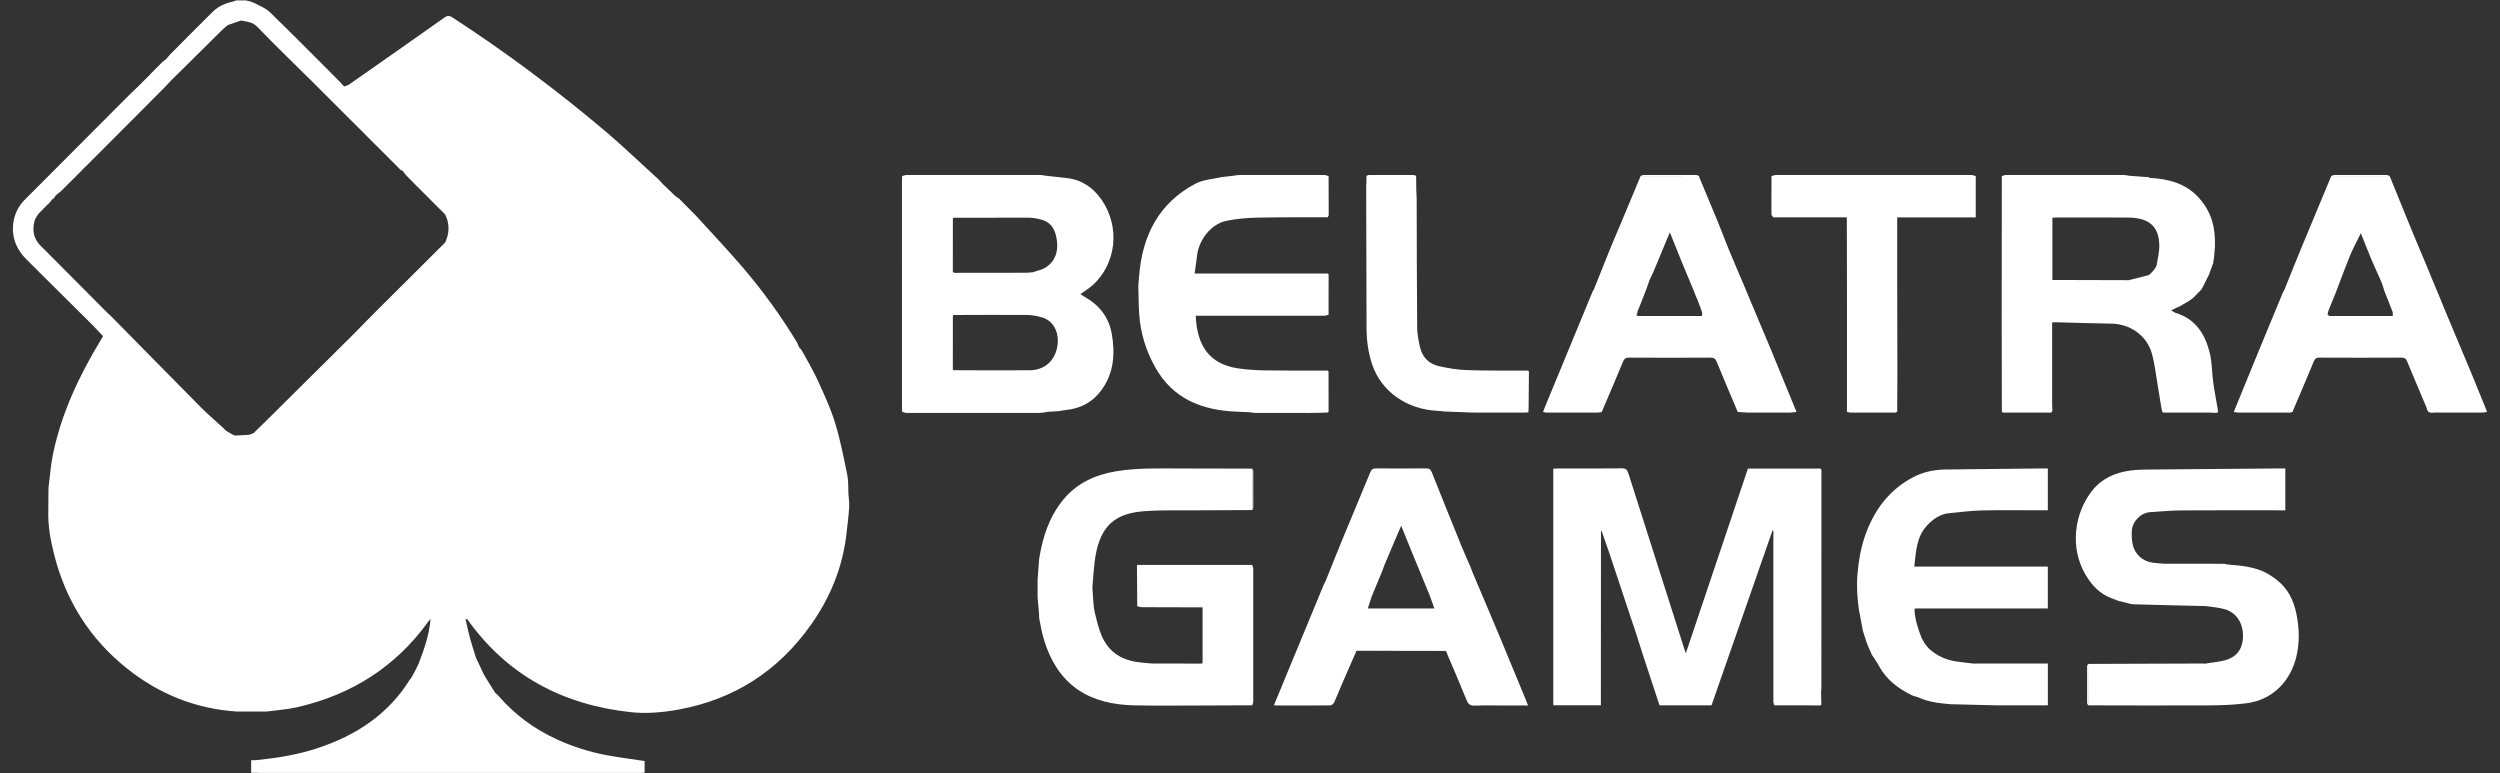 <svg width="139" height="43" viewBox="0 0 139 43" fill="none" xmlns="http://www.w3.org/2000/svg">
<rect x="0" y="0" width="139" height="43" fill="#333333" stroke="none"/>
<g clip-path="url(#clip0_1_97)">
<path d="M47.171 27.425C47.154 27.09 47.178 26.746 47.111 26.421C46.911 25.452 46.726 24.474 46.437 23.53C46.191 22.724 45.831 21.949 45.481 21.179C45.22 20.605 44.893 20.06 44.591 19.506C44.55 19.429 44.48 19.369 44.424 19.301C44.386 19.21 44.358 19.114 44.308 19.03C43.412 17.55 42.397 16.153 41.273 14.84C40.437 13.865 39.55 12.933 38.686 11.982C38.375 11.668 38.065 11.355 37.753 11.041C37.696 11.005 37.64 10.967 37.583 10.931L36.843 10.223C36.793 10.166 36.742 10.111 36.69 10.054C36.654 10.018 36.618 9.982 36.581 9.945C36.202 9.595 35.825 9.242 35.443 8.896C34.866 8.373 34.299 7.838 33.705 7.336C30.987 5.038 28.142 2.91 25.156 0.97C24.998 0.867 24.884 0.855 24.721 0.969C22.959 2.214 21.192 3.452 19.423 4.689C19.341 4.746 19.235 4.771 19.141 4.81C19.104 4.773 19.067 4.736 19.03 4.699C19.013 4.683 18.997 4.666 18.98 4.65C18.971 4.635 18.965 4.617 18.952 4.604C17.642 3.294 16.341 1.976 15.013 0.684C14.773 0.451 14.43 0.318 14.123 0.159C13.987 0.088 13.824 0.067 13.673 0.022H13.121C13.074 0.042 13.028 0.071 12.979 0.081C12.548 0.17 12.149 0.339 11.835 0.647C11.024 1.444 10.228 2.256 9.425 3.062C9.368 3.132 9.31 3.201 9.253 3.27C9.182 3.327 9.109 3.383 9.037 3.44C8.872 3.605 8.706 3.771 8.541 3.937C8.499 3.981 8.456 4.025 8.414 4.069C8.385 4.099 8.356 4.13 8.327 4.16C8.272 4.215 8.218 4.27 8.163 4.325C8.143 4.345 8.122 4.365 8.101 4.386C7.974 4.513 7.848 4.639 7.721 4.766L7.716 4.772C7.537 4.942 7.356 5.11 7.182 5.284C5.558 6.912 3.935 8.541 2.312 10.169C2.202 10.279 2.092 10.389 1.982 10.499C1.962 10.52 1.942 10.54 1.921 10.56C1.84 10.641 1.759 10.722 1.677 10.803L1.674 10.806C1.63 10.851 1.585 10.896 1.541 10.941C1.521 10.961 1.5 10.981 1.48 11.001C0.954 11.478 0.706 12.093 0.718 12.775C0.73 13.389 0.994 13.938 1.434 14.385C1.691 14.646 1.952 14.905 2.212 15.163C3.181 16.125 4.151 17.087 5.121 18.048C5.322 18.26 5.523 18.472 5.73 18.69C5.692 18.755 5.656 18.818 5.619 18.88C4.406 20.875 3.416 22.966 2.942 25.268C2.819 25.868 2.778 26.486 2.699 27.095C2.698 27.151 2.696 27.206 2.694 27.261C2.692 27.647 2.689 28.033 2.686 28.419C2.661 29.246 2.812 30.048 3.014 30.845C3.665 33.415 5.012 35.543 7.09 37.191C8.869 38.602 10.895 39.413 13.173 39.562C13.726 39.562 14.279 39.562 14.832 39.561C15.399 39.483 15.976 39.447 16.532 39.319C19.538 38.627 21.997 37.084 23.81 34.563C23.84 34.523 23.875 34.486 23.94 34.408C23.864 35.32 23.574 36.116 23.272 36.909C23.218 37.019 23.164 37.13 23.11 37.24C23.091 37.277 23.072 37.314 23.053 37.351C23.014 37.423 22.976 37.496 22.937 37.568C22.902 37.626 22.868 37.683 22.833 37.74C22.82 37.752 22.802 37.761 22.793 37.776C21.585 39.728 19.789 40.891 17.654 41.598C16.539 41.968 15.387 42.149 14.223 42.267H13.964V42.966H14.223C14.305 42.97 14.388 42.976 14.47 42.976C21.513 42.976 28.556 42.976 35.599 42.976C35.678 42.976 35.759 42.967 35.841 42.962V42.314C35.106 42.202 34.388 42.113 33.678 41.978C32.747 41.801 31.848 41.512 30.983 41.119C29.71 40.541 28.611 39.731 27.699 38.67C27.64 38.616 27.581 38.562 27.524 38.508C27.36 38.246 27.196 37.983 27.032 37.721C27.029 37.781 27.029 37.835 27.031 37.884C27.029 37.835 27.03 37.781 27.032 37.721C26.992 37.653 26.954 37.585 26.915 37.516C26.9 37.494 26.886 37.471 26.872 37.448C26.873 37.448 26.875 37.448 26.877 37.448C26.741 37.158 26.604 36.869 26.468 36.579C26.357 36.221 26.236 35.865 26.137 35.504C26.04 35.149 25.967 34.789 25.884 34.43C25.967 34.426 25.983 34.434 25.993 34.447C28.223 37.573 31.316 39.195 35.082 39.597C35.96 39.691 36.852 39.611 37.731 39.451C40.824 38.887 43.267 37.304 45.078 34.755C46.15 33.245 46.842 31.571 47.058 29.72C47.117 29.216 47.181 28.712 47.214 28.207C47.231 27.949 47.186 27.686 47.169 27.426L47.171 27.425ZM27.11 38.22C27.092 38.192 27.079 38.161 27.067 38.127C27.078 38.161 27.092 38.192 27.11 38.22ZM13.411 24.3C13.428 24.302 13.444 24.302 13.46 24.303C13.444 24.303 13.428 24.302 13.411 24.3ZM24.083 11.155C24.083 11.17 24.08 11.188 24.075 11.208C24.08 11.188 24.083 11.171 24.083 11.155ZM24.744 11.793C24.732 11.768 24.714 11.75 24.69 11.737C24.714 11.75 24.732 11.769 24.744 11.793ZM25.087 13.494C25.07 13.479 25.054 13.465 25.037 13.452C25.054 13.465 25.07 13.479 25.087 13.494ZM24.986 13.422C24.994 13.426 25.003 13.43 25.011 13.435C25.003 13.43 24.994 13.425 24.986 13.422ZM21.425 18.056C21.437 18.039 21.449 18.023 21.458 18.006C21.449 18.022 21.437 18.039 21.425 18.056ZM23.433 10.506C23.426 10.477 23.413 10.454 23.395 10.435C23.413 10.454 23.426 10.477 23.433 10.506ZM22.999 10.113C22.996 10.049 22.972 10.004 22.93 9.977C22.972 10.004 22.995 10.048 22.999 10.113ZM21.837 8.866C21.834 8.864 21.831 8.861 21.827 8.859C21.831 8.861 21.834 8.864 21.837 8.866ZM21.674 8.789C21.673 8.771 21.671 8.756 21.668 8.742C21.672 8.756 21.674 8.771 21.674 8.789ZM1.941 11.435C2.136 11.439 2.33 11.434 2.524 11.433C2.547 11.42 2.569 11.406 2.592 11.392C2.569 11.405 2.547 11.419 2.524 11.433C2.33 11.434 2.136 11.439 1.941 11.435ZM2.881 14.289C2.681 14.088 2.485 13.883 2.28 13.687C1.861 13.286 1.78 12.804 1.925 12.265L1.972 12.154L1.973 12.151C2.008 12.094 2.043 12.037 2.077 11.98L2.146 11.881C2.2 11.826 2.253 11.771 2.307 11.717C2.326 11.698 2.345 11.679 2.364 11.66C2.387 11.633 2.412 11.607 2.435 11.58L2.453 11.565C2.465 11.554 2.476 11.542 2.488 11.531L2.503 11.513C2.53 11.489 2.557 11.466 2.584 11.442C2.591 11.427 2.593 11.411 2.593 11.394C2.61 11.394 2.626 11.392 2.642 11.385C2.678 11.348 2.713 11.312 2.749 11.276L2.921 11.062C2.938 11.062 2.954 11.059 2.97 11.052C3.014 10.99 3.059 10.927 3.103 10.864L3.113 10.855C3.212 10.774 3.311 10.693 3.41 10.611C3.447 10.574 3.484 10.537 3.521 10.501C3.558 10.465 3.595 10.429 3.631 10.392L3.688 10.335L3.763 10.257L3.775 10.245C3.819 10.202 3.863 10.159 3.907 10.116C3.926 10.097 3.945 10.079 3.963 10.06C4 10.024 4.036 9.987 4.072 9.951C4.109 9.913 4.147 9.876 4.184 9.839C4.238 9.784 4.294 9.729 4.348 9.675C4.404 9.619 4.46 9.564 4.516 9.508C4.54 9.482 4.564 9.455 4.588 9.428L4.604 9.414C4.608 9.395 4.62 9.383 4.64 9.379C4.643 9.368 4.649 9.362 4.66 9.359C4.663 9.34 4.675 9.328 4.694 9.325L4.709 9.306C4.736 9.282 4.762 9.258 4.789 9.234C4.826 9.197 4.863 9.159 4.899 9.122C4.936 9.086 4.973 9.05 5.01 9.014C5.029 8.996 5.047 8.976 5.066 8.957C5.09 8.931 5.114 8.904 5.138 8.878L5.15 8.866C5.177 8.842 5.204 8.818 5.23 8.794L5.232 8.792C5.267 8.755 5.304 8.719 5.34 8.682C6.596 7.423 7.853 6.164 9.109 4.904C9.237 4.775 9.359 4.639 9.484 4.506C9.504 4.485 9.524 4.463 9.545 4.441L9.54 4.446L9.601 4.386L9.602 4.389C9.607 4.328 9.613 4.267 9.618 4.203C9.613 4.267 9.608 4.328 9.602 4.389C10.521 3.478 11.439 2.568 12.359 1.659C12.456 1.564 12.566 1.481 12.669 1.392L13.401 1.141C13.728 1.206 14.042 1.217 14.319 1.505C15.35 2.577 16.423 3.608 17.481 4.654C17.5 4.674 17.52 4.694 17.539 4.714C17.573 4.749 17.608 4.783 17.642 4.818C17.662 4.837 17.682 4.857 17.702 4.876C17.774 4.95 17.847 5.023 17.919 5.096L17.922 5.099C18.51 5.685 19.098 6.272 19.686 6.859L19.69 6.862C19.836 7.007 19.982 7.153 20.128 7.298L20.132 7.302C20.204 7.375 20.276 7.447 20.349 7.519C20.367 7.54 20.386 7.56 20.405 7.58C20.422 7.597 20.439 7.613 20.457 7.629L20.463 7.636C20.48 7.653 20.496 7.67 20.512 7.687C20.532 7.706 20.552 7.725 20.573 7.744C20.645 7.816 20.717 7.889 20.789 7.962L20.793 7.965C20.939 8.111 21.085 8.256 21.231 8.402L21.235 8.406C21.307 8.478 21.38 8.55 21.453 8.622L21.456 8.626C21.528 8.698 21.6 8.771 21.672 8.843L21.676 8.847C21.748 8.919 21.821 8.991 21.894 9.062L21.898 9.067C21.914 9.084 21.93 9.1 21.946 9.117L21.953 9.124C21.988 9.158 22.022 9.193 22.056 9.227L22.063 9.234C22.08 9.251 22.096 9.268 22.113 9.284L22.17 9.343C22.206 9.379 22.242 9.415 22.279 9.45L22.281 9.453C22.317 9.468 22.353 9.484 22.389 9.498C22.447 9.574 22.505 9.65 22.563 9.726C22.621 9.723 22.668 9.731 22.702 9.751C22.725 9.764 22.743 9.782 22.755 9.806C22.742 9.783 22.724 9.764 22.702 9.751C22.668 9.731 22.621 9.723 22.563 9.726C22.634 9.799 22.705 9.872 22.776 9.945L22.779 9.947C22.852 10.02 22.924 10.094 22.996 10.166L22.998 10.169C23.051 10.224 23.104 10.28 23.157 10.336C23.177 10.317 23.198 10.297 23.218 10.277C23.231 10.277 23.244 10.276 23.257 10.276C23.245 10.276 23.231 10.277 23.218 10.277C23.198 10.297 23.177 10.317 23.157 10.336C23.178 10.354 23.198 10.371 23.219 10.388C23.291 10.461 23.364 10.534 23.437 10.607L23.439 10.61C23.5 10.672 23.561 10.735 23.622 10.797L23.637 10.811C23.718 10.89 23.798 10.969 23.879 11.047L23.882 11.05C23.942 11.113 24.002 11.176 24.063 11.239L24.078 11.252C24.232 11.405 24.386 11.557 24.54 11.71L24.544 11.713C24.615 11.787 24.686 11.862 24.757 11.937C25.001 12.448 24.995 12.958 24.756 13.469C24.757 13.469 24.758 13.469 24.759 13.468C24.741 13.489 24.722 13.509 24.705 13.529C23.497 14.731 22.287 15.933 21.081 17.137C20.575 17.641 20.077 18.153 19.575 18.662C19.595 18.722 19.614 18.782 19.634 18.843C19.614 18.782 19.594 18.722 19.575 18.662C18.704 19.526 17.833 20.39 16.961 21.254C16.458 21.753 15.955 22.251 15.452 22.75C15.012 23.186 14.575 23.626 14.128 24.054C14.058 24.121 13.94 24.136 13.844 24.176C13.814 24.199 13.785 24.218 13.755 24.234C13.785 24.218 13.815 24.199 13.844 24.176C13.585 24.19 13.325 24.203 13.065 24.217C13.028 24.203 12.991 24.189 12.953 24.175C12.826 24.1 12.699 24.025 12.571 23.951L12.569 23.95C12.495 23.877 12.42 23.805 12.346 23.733C11.953 23.372 11.545 23.026 11.17 22.647C9.488 20.951 7.817 19.247 6.141 17.546C6.103 17.508 6.059 17.475 6.018 17.44C4.972 16.389 3.926 15.338 2.88 14.287L2.881 14.289ZM2.893 26.67C2.886 26.655 2.884 26.63 2.873 26.626C2.884 26.631 2.886 26.655 2.893 26.67Z" fill="white"/>
<path d="M83.421 35.486C83.059 34.617 82.689 33.751 82.323 32.883C82.174 32.534 82.026 32.184 81.877 31.835L81.775 31.558C81.61 31.178 81.438 30.8 81.281 30.416C80.718 29.03 80.158 27.644 79.606 26.254C79.54 26.09 79.455 26.04 79.281 26.042C78.362 26.05 77.442 26.051 76.523 26.042C76.34 26.039 76.255 26.092 76.183 26.267C75.726 27.391 75.249 28.506 74.787 29.628C74.417 30.525 74.058 31.426 73.695 32.326C73.665 32.382 73.631 32.436 73.607 32.495C72.885 34.239 72.164 35.984 71.442 37.729C71.24 38.218 71.039 38.707 70.829 39.214C70.924 39.219 70.987 39.225 71.049 39.225C72.024 39.225 72.998 39.229 73.972 39.219C74.043 39.218 74.145 39.127 74.179 39.054C74.329 38.73 74.457 38.396 74.599 38.068C74.871 37.439 75.147 36.811 75.42 36.183C75.439 36.167 75.458 36.151 75.477 36.135C75.496 36.135 75.516 36.134 75.536 36.133C75.57 36.133 75.604 36.133 75.638 36.132C75.604 36.132 75.57 36.133 75.536 36.133C75.516 36.133 75.496 36.134 75.477 36.135C75.458 36.151 75.439 36.167 75.42 36.183C77.077 36.186 78.734 36.188 80.391 36.191C80.78 37.109 81.178 38.023 81.552 38.947C81.643 39.172 81.756 39.238 81.994 39.231C82.627 39.212 83.261 39.225 83.894 39.225C84.239 39.225 84.585 39.225 84.959 39.225C84.906 39.089 84.869 38.987 84.827 38.887C84.359 37.753 83.893 36.618 83.421 35.486V35.486ZM76.861 31.73C76.901 31.62 76.941 31.51 76.981 31.4C77.237 30.797 77.493 30.194 77.749 29.591C77.791 29.493 77.835 29.396 77.907 29.235C78.122 29.767 78.314 30.247 78.51 30.724C78.805 31.445 79.104 32.164 79.401 32.884C79.434 32.964 79.466 33.043 79.499 33.123C79.494 33.138 79.499 33.151 79.512 33.16C79.588 33.373 79.665 33.587 79.751 33.831H76.05C76.126 33.595 76.195 33.38 76.266 33.165C76.464 32.687 76.663 32.209 76.861 31.731L76.861 31.73ZM76.696 36.133C76.748 36.132 76.8 36.132 76.851 36.13C76.905 36.077 76.957 35.993 77.012 35.952C76.957 35.993 76.905 36.077 76.851 36.131C76.799 36.132 76.748 36.133 76.696 36.134V36.133ZM77.579 36.133C77.631 36.132 77.683 36.132 77.734 36.13C77.797 36.068 77.857 35.964 77.922 35.935C77.857 35.964 77.797 36.069 77.734 36.13C77.682 36.132 77.63 36.132 77.579 36.133ZM78.462 36.133C78.513 36.132 78.565 36.132 78.617 36.13C78.68 36.068 78.74 35.964 78.805 35.935C78.74 35.964 78.68 36.069 78.617 36.13C78.565 36.132 78.513 36.132 78.462 36.133ZM79.344 36.133C79.396 36.132 79.448 36.132 79.499 36.13C79.448 36.132 79.396 36.132 79.344 36.133Z" fill="white"/>
<path d="M126.576 32.231C126.412 32.119 126.254 31.995 126.081 31.897C125.381 31.502 124.601 31.45 123.824 31.384C123.772 31.371 123.72 31.346 123.668 31.346C122.559 31.343 121.45 31.343 120.342 31.343C120.116 31.323 119.888 31.314 119.664 31.282C119.123 31.204 118.681 30.8 118.574 30.258C118.526 30.018 118.516 29.765 118.529 29.52C118.557 28.996 119.016 28.517 119.536 28.476C120.147 28.428 120.76 28.382 121.373 28.378C123.166 28.365 124.96 28.373 126.753 28.373H127.064V26.046C126.934 26.046 126.825 26.046 126.716 26.046C124.374 26.065 122.033 26.081 119.692 26.104C119.281 26.108 118.866 26.106 118.461 26.16C117.629 26.271 116.882 26.585 116.342 27.259C115.321 28.533 115.071 30.459 115.957 31.956C116.305 32.544 116.755 33.031 117.422 33.269C117.55 33.318 117.677 33.367 117.804 33.417C117.914 33.442 118.024 33.467 118.134 33.492C118.293 33.529 118.451 33.594 118.612 33.598C119.905 33.637 121.2 33.664 122.494 33.695C122.55 33.697 122.605 33.698 122.661 33.699C123.021 33.758 123.396 33.775 123.739 33.886C124.34 34.082 124.681 34.614 124.71 35.25C124.739 35.892 124.505 36.409 123.904 36.646C123.501 36.804 123.042 36.819 122.608 36.899C122.551 36.897 122.495 36.895 122.438 36.892C121.39 36.896 120.342 36.899 119.294 36.902C118.227 36.906 117.161 36.91 116.095 36.914C116.096 37.682 116.098 38.449 116.1 39.217C118.331 39.22 120.562 39.231 122.793 39.219C123.494 39.215 124.2 39.193 124.894 39.103C126.459 38.902 127.39 37.762 127.686 36.474C127.861 35.712 127.84 34.948 127.692 34.185C127.541 33.408 127.223 32.727 126.576 32.233L126.576 32.231Z" fill="white"/>
<path d="M63.596 28.424C64.547 28.351 65.506 28.382 66.461 28.374C67.518 28.365 68.574 28.364 69.63 28.36C69.629 27.592 69.628 26.824 69.626 26.056C68.304 26.053 66.982 26.047 65.659 26.047C64.445 26.047 63.229 26.005 62.025 26.209C60.877 26.404 59.87 26.867 59.115 27.785C58.33 28.739 57.971 29.869 57.778 31.066C57.748 31.449 57.719 31.832 57.69 32.215C57.69 32.551 57.691 32.887 57.691 33.223C57.715 33.497 57.74 33.77 57.764 34.043C57.768 34.097 57.772 34.152 57.776 34.206C57.777 34.261 57.778 34.316 57.778 34.372C57.85 34.714 57.902 35.062 57.996 35.398C58.782 38.206 60.663 39.172 63.094 39.219C64.279 39.242 65.464 39.227 66.649 39.226C67.641 39.225 68.632 39.219 69.624 39.214C69.644 39.143 69.68 39.071 69.68 39C69.683 36.542 69.683 34.084 69.681 31.626C69.681 31.554 69.644 31.483 69.624 31.411C67.731 31.411 65.838 31.411 63.945 31.411C63.763 31.411 63.581 31.411 63.399 31.411C63.422 31.425 63.445 31.438 63.467 31.45C63.445 31.437 63.422 31.425 63.399 31.411C63.36 31.411 63.32 31.411 63.281 31.411C63.267 31.402 63.254 31.4 63.238 31.404C63.237 31.411 63.236 31.42 63.238 31.427C63.237 31.42 63.238 31.412 63.238 31.404L63.215 31.448C63.221 32.202 63.226 32.955 63.231 33.709C63.325 33.727 63.419 33.76 63.513 33.76C64.63 33.766 65.746 33.767 66.863 33.769C66.863 34.797 66.863 35.824 66.863 36.852C66.846 36.866 66.829 36.881 66.812 36.896C65.894 36.894 64.975 36.892 64.057 36.891C63.927 36.881 63.796 36.87 63.665 36.859C63.492 36.839 63.318 36.827 63.147 36.797C62.495 36.681 61.93 36.411 61.535 35.854C61.167 35.337 61.039 34.723 60.888 34.131C60.767 33.66 60.782 33.154 60.736 32.664C60.794 32.065 60.812 31.458 60.917 30.867C61.23 29.116 62.131 28.538 63.595 28.425L63.596 28.424Z" fill="white"/>
<path d="M119.628 19.609C119.802 20.188 119.861 20.802 119.966 21.401C120.04 21.827 120.105 22.256 120.174 22.684C120.191 22.76 120.21 22.835 120.227 22.911C120.25 22.92 120.274 22.93 120.297 22.94C120.42 22.94 120.544 22.94 120.667 22.94C120.764 22.94 120.861 22.94 120.958 22.94C121.155 22.94 121.352 22.94 121.55 22.939C121.647 22.939 121.744 22.939 121.841 22.94C122.057 22.94 122.273 22.94 122.488 22.939C122.567 22.939 122.645 22.94 122.724 22.94C122.774 22.94 122.824 22.94 122.874 22.94C123.006 22.946 123.139 22.959 123.27 22.955C123.293 22.954 123.314 22.884 123.336 22.846C123.332 22.847 123.327 22.848 123.323 22.849C123.232 22.31 123.127 21.774 123.053 21.234C122.979 20.701 122.991 20.15 122.865 19.631C122.608 18.579 122.071 17.726 120.951 17.392C120.876 17.35 120.801 17.309 120.714 17.261C120.823 17.206 120.914 17.159 121.005 17.113C121.06 17.091 121.116 17.068 121.171 17.045C121.353 16.939 121.536 16.833 121.718 16.727C121.793 16.672 121.868 16.616 121.943 16.561C122.093 16.407 122.244 16.254 122.394 16.101C122.43 16.037 122.465 15.974 122.501 15.91C122.61 15.689 122.72 15.468 122.83 15.247C122.867 15.136 122.905 15.024 122.943 14.913C122.943 14.913 122.942 14.913 122.941 14.914C122.957 14.895 122.973 14.875 122.989 14.855C122.991 14.821 122.993 14.786 122.995 14.751C122.995 14.723 122.992 14.699 122.988 14.677C122.985 14.662 122.982 14.648 122.977 14.637C122.981 14.648 122.985 14.662 122.988 14.677C122.992 14.699 122.994 14.723 122.995 14.751C123.013 14.722 123.044 14.696 123.049 14.665C123.145 14.068 123.189 13.475 123.113 12.865C123.021 12.123 122.722 11.494 122.222 10.96C121.495 10.183 120.542 9.943 119.521 9.89C119.501 9.876 119.481 9.863 119.462 9.849C119.426 9.848 119.389 9.845 119.352 9.844C119.022 9.82 118.693 9.795 118.362 9.771C118.274 9.757 118.185 9.731 118.096 9.731C115.904 9.728 113.712 9.727 111.52 9.73C111.447 9.73 111.374 9.77 111.301 9.791C111.299 12.416 111.294 15.041 111.294 17.666C111.294 19.41 111.299 21.154 111.303 22.898C111.321 22.912 111.341 22.925 111.36 22.939C111.537 22.939 111.715 22.94 111.893 22.94C111.972 22.94 112.051 22.94 112.13 22.94C112.345 22.94 112.561 22.94 112.776 22.94C112.855 22.94 112.934 22.94 113.013 22.94C113.228 22.94 113.444 22.94 113.659 22.94C113.738 22.94 113.817 22.94 113.896 22.941C114.031 22.956 114.129 22.937 114.111 22.76C114.097 22.625 114.102 22.487 114.099 22.351V17.922C114.232 17.922 114.331 17.919 114.43 17.922C115.419 17.946 116.408 17.978 117.397 17.995C118.42 18.012 119.334 18.629 119.629 19.609H119.628ZM111.641 14.9C111.637 14.919 111.632 14.938 111.626 14.956C111.632 14.938 111.637 14.919 111.641 14.9ZM111.615 14.982C111.577 15.067 111.508 15.129 111.388 15.131C111.508 15.129 111.578 15.067 111.615 14.982ZM113.831 15.367C113.839 15.518 113.898 15.632 114.115 15.623C113.898 15.633 113.84 15.519 113.831 15.367ZM118.405 15.894C118.399 15.899 118.393 15.904 118.387 15.909C118.393 15.904 118.399 15.899 118.405 15.894ZM122.969 14.62C122.961 14.605 122.951 14.593 122.937 14.587C122.951 14.593 122.961 14.604 122.969 14.62ZM120.056 13.573C120.069 13.964 119.978 14.361 119.908 14.751C119.888 14.864 119.778 14.961 119.71 15.066C119.658 15.121 119.605 15.176 119.553 15.231C119.522 15.253 119.492 15.277 119.462 15.299C119.094 15.392 118.727 15.485 118.359 15.578C118.293 15.59 118.228 15.609 118.161 15.618C118.227 15.609 118.293 15.59 118.359 15.578C116.944 15.574 115.529 15.57 114.113 15.566V12.107C114.196 12.102 114.274 12.091 114.352 12.091C115.619 12.091 116.885 12.087 118.152 12.095C118.441 12.096 118.741 12.103 119.018 12.175C119.712 12.352 120.031 12.836 120.056 13.572V13.573ZM111.35 16.619C111.35 16.122 111.35 15.626 111.351 15.13C111.351 13.44 111.351 11.75 111.35 10.06C111.35 11.75 111.35 13.44 111.351 15.13C111.351 15.627 111.351 16.123 111.35 16.619V22.636C111.35 20.635 111.35 18.627 111.35 16.618V16.619Z" fill="white"/>
<path d="M109.746 36.897C109.416 36.857 109.084 36.826 108.755 36.775C108.193 36.687 107.691 36.462 107.265 36.078C107.231 36.041 107.196 36.004 107.162 35.967C107.134 35.932 107.108 35.897 107.081 35.861C107.052 35.823 107.024 35.786 106.995 35.748L106.841 35.47C106.641 34.956 106.468 34.435 106.443 33.878C106.46 33.862 106.477 33.847 106.494 33.831C108.946 33.831 111.397 33.831 113.859 33.831V31.502H106.433C106.533 30.685 106.544 29.875 107.13 29.231C107.475 28.852 107.876 28.579 108.398 28.529C109.004 28.469 109.612 28.393 110.219 28.379C111.331 28.355 112.444 28.372 113.556 28.372H113.86V26.046C113.745 26.046 113.646 26.045 113.547 26.046C111.757 26.065 109.968 26.081 108.178 26.104C107.558 26.112 106.956 26.231 106.402 26.517C105.029 27.227 104.184 28.383 103.69 29.812C103.457 30.484 103.339 31.181 103.278 31.897C103.219 32.584 103.259 33.256 103.36 33.931C103.434 34.317 103.507 34.703 103.581 35.089C103.658 35.126 103.712 35.17 103.745 35.221C103.712 35.17 103.657 35.126 103.581 35.089C103.629 35.238 103.676 35.386 103.723 35.535C103.742 35.59 103.76 35.645 103.778 35.699C103.814 35.792 103.849 35.885 103.885 35.977C103.926 36.067 103.967 36.158 104.008 36.249C104.032 36.303 104.056 36.357 104.08 36.412C104.212 36.618 104.358 36.816 104.474 37.031C104.887 37.795 105.541 38.285 106.301 38.657C106.421 38.715 106.561 38.732 106.683 38.786C107.256 39.042 107.867 39.105 108.481 39.156C108.535 39.156 108.589 39.157 108.643 39.158C108.68 39.159 108.718 39.161 108.755 39.162C109.509 39.18 110.263 39.199 111.018 39.217H113.861V36.891H110.026C109.932 36.893 109.84 36.895 109.746 36.897L109.746 36.897Z" fill="white"/>
<path d="M101.082 26.055C101.064 26.047 101.046 26.048 101.028 26.056H97.184C96.039 29.462 94.895 32.864 93.732 36.321C93.699 36.234 93.692 36.217 93.686 36.2C92.635 32.908 91.583 29.616 90.539 26.322C90.473 26.115 90.392 26.037 90.162 26.04C88.976 26.055 87.79 26.046 86.604 26.047C86.524 26.047 86.445 26.056 86.363 26.06V39.211H89.008C89.008 39.068 89.008 38.941 89.008 38.815L89.014 29.527L89.033 29.53L89.05 29.524C89.197 29.946 89.35 30.366 89.491 30.789C89.921 32.075 90.347 33.361 90.774 34.647C90.825 34.796 90.875 34.944 90.926 35.093C91.073 35.555 91.217 36.018 91.368 36.479C91.666 37.392 91.968 38.303 92.269 39.217H95.16C96.293 35.971 97.424 32.729 98.555 29.487C98.568 29.49 98.581 29.493 98.594 29.497C98.599 29.561 98.604 29.624 98.609 29.688C98.605 29.706 98.599 29.723 98.599 29.742C98.599 32.84 98.598 35.938 98.6 39.035C98.6 39.097 98.641 39.157 98.663 39.219C98.698 39.218 98.733 39.217 98.768 39.216C99.591 39.217 100.414 39.218 101.237 39.219C101.247 39.2 101.258 39.181 101.268 39.161C101.263 38.946 101.258 38.73 101.252 38.514C101.258 38.405 101.269 38.295 101.269 38.185C101.271 34.336 101.271 30.488 101.271 26.639C101.271 26.492 101.266 26.345 101.273 26.198C101.281 26.046 101.196 26.034 101.081 26.056L101.082 26.055Z" fill="white"/>
<path d="M87.17 22.941C87.249 22.941 87.328 22.941 87.406 22.941C87.621 22.941 87.837 22.941 88.052 22.94C88.131 22.94 88.21 22.94 88.289 22.941C88.468 22.941 88.647 22.941 88.825 22.941C88.903 22.931 88.98 22.92 89.057 22.91C89.073 22.872 89.088 22.834 89.104 22.796C89.484 21.902 89.869 21.01 90.239 20.112C90.309 19.941 90.393 19.883 90.58 19.884C92.087 19.893 93.595 19.894 95.103 19.884C95.293 19.883 95.378 19.946 95.447 20.113C95.808 20.993 96.181 21.867 96.55 22.744C96.572 22.797 96.594 22.85 96.615 22.904C96.803 22.916 96.991 22.928 97.179 22.941C97.374 22.941 97.569 22.941 97.764 22.941C97.787 22.926 97.81 22.912 97.833 22.897C97.81 22.911 97.787 22.926 97.764 22.941C97.863 22.941 97.962 22.941 98.062 22.941C98.257 22.941 98.451 22.941 98.646 22.941C98.746 22.941 98.845 22.941 98.945 22.941C99.14 22.941 99.335 22.941 99.531 22.941C99.647 22.929 99.764 22.918 99.881 22.906C99.875 22.888 99.869 22.869 99.864 22.851C99.399 21.716 98.937 20.58 98.468 19.447C98.097 18.552 97.717 17.661 97.341 16.767C97.267 16.589 97.193 16.409 97.118 16.23C97.08 16.138 97.041 16.046 97.002 15.953C96.709 15.26 96.41 14.569 96.122 13.874C95.914 13.37 95.727 12.857 95.52 12.353C95.191 11.55 94.853 10.749 94.518 9.947C94.498 9.893 94.478 9.84 94.458 9.786C93.375 9.787 92.293 9.789 91.211 9.791C91.2 9.822 91.19 9.852 91.179 9.883C90.817 10.751 90.454 11.62 90.091 12.487C89.895 12.956 89.691 13.421 89.5 13.892C89.199 14.633 88.905 15.377 88.608 16.121C88.592 16.143 88.57 16.161 88.56 16.185C87.663 18.355 86.768 20.524 85.872 22.694C85.846 22.765 85.82 22.836 85.795 22.906C85.853 22.918 85.912 22.929 85.969 22.941C86.056 22.941 86.143 22.94 86.23 22.939C86.327 22.939 86.424 22.941 86.52 22.941C86.736 22.941 86.952 22.941 87.168 22.94L87.17 22.941ZM96.951 22.897C96.939 22.678 96.842 22.681 96.736 22.709C96.842 22.681 96.939 22.678 96.951 22.897C97.022 22.897 97.093 22.897 97.163 22.896C97.093 22.896 97.022 22.896 96.951 22.897ZM90.989 16.706C90.984 16.727 90.989 16.745 91.004 16.764C91.034 16.801 91.104 16.838 91.216 16.898C91.324 16.622 91.431 16.345 91.54 16.069C91.597 15.904 91.654 15.74 91.711 15.576C91.707 15.548 91.699 15.52 91.692 15.492C91.681 15.449 91.669 15.406 91.663 15.365C91.669 15.406 91.681 15.449 91.692 15.492C91.699 15.52 91.707 15.548 91.711 15.576C91.781 15.428 91.852 15.279 91.923 15.131C92.22 14.416 92.518 13.7 92.844 12.917C93.088 13.524 93.301 14.063 93.52 14.601C93.722 15.091 93.928 15.579 94.133 16.069C94.149 16.106 94.164 16.143 94.18 16.181C94.222 16.291 94.265 16.401 94.307 16.511C94.319 16.536 94.332 16.559 94.344 16.584C94.365 16.634 94.385 16.685 94.405 16.735C94.405 16.722 94.405 16.708 94.405 16.695C94.407 16.669 94.408 16.642 94.41 16.615C94.408 16.642 94.407 16.668 94.405 16.695C94.405 16.708 94.405 16.722 94.405 16.735C94.483 16.946 94.567 17.154 94.636 17.368C94.656 17.428 94.63 17.502 94.625 17.57C93.448 17.57 92.272 17.57 91.095 17.569C90.871 17.542 91.083 17.408 91.038 17.337L91.216 16.899C91.104 16.838 91.034 16.801 91.004 16.764C90.989 16.746 90.984 16.728 90.989 16.707V16.706Z" fill="white"/>
<path d="M138.281 22.905C138.265 22.862 138.249 22.82 138.233 22.777C137.972 22.134 137.715 21.488 137.448 20.846C136.992 19.749 136.529 18.655 136.07 17.559C136.016 17.43 135.961 17.3 135.907 17.17C135.848 17.023 135.789 16.877 135.73 16.73C135.622 16.473 135.515 16.215 135.408 15.958C135.391 15.918 135.375 15.878 135.357 15.839C135.218 15.499 135.079 15.159 134.938 14.821C134.655 14.144 134.367 13.471 134.089 12.793C133.678 11.793 133.273 10.79 132.865 9.788C131.783 9.788 130.701 9.788 129.618 9.788C129.065 11.117 128.508 12.444 127.958 13.774C127.636 14.553 127.325 15.337 127.01 16.119C126.983 16.166 126.951 16.21 126.931 16.26C126.483 17.34 126.034 18.421 125.589 19.502C125.141 20.592 124.697 21.683 124.251 22.774C124.235 22.819 124.218 22.865 124.202 22.91C124.297 22.92 124.393 22.93 124.488 22.941C124.685 22.941 124.883 22.94 125.08 22.94C125.177 22.94 125.274 22.94 125.371 22.941C125.587 22.941 125.802 22.941 126.018 22.94C126.097 22.94 126.176 22.94 126.254 22.94C126.469 22.94 126.685 22.94 126.901 22.94C126.979 22.94 127.058 22.94 127.137 22.94C127.206 22.94 127.274 22.94 127.343 22.94L127.462 22.905C127.477 22.869 127.492 22.831 127.508 22.794C127.89 21.893 128.275 20.993 128.65 20.089C128.711 19.941 128.784 19.884 128.95 19.884C130.473 19.891 131.997 19.891 133.52 19.884C133.696 19.883 133.776 19.943 133.84 20.101C134.195 20.964 134.561 21.822 134.923 22.682C134.954 22.895 135.077 22.97 135.288 22.945C135.433 22.928 135.582 22.941 135.729 22.94C135.828 22.94 135.928 22.94 136.027 22.94C136.223 22.94 136.418 22.94 136.613 22.94C136.692 22.94 136.771 22.94 136.85 22.94C137.066 22.94 137.281 22.94 137.497 22.939C137.576 22.939 137.655 22.939 137.734 22.939C137.839 22.939 137.944 22.939 138.049 22.939C138.127 22.927 138.204 22.915 138.282 22.903L138.281 22.905ZM133.034 17.569C132.981 17.58 132.93 17.598 132.877 17.606C132.93 17.598 132.981 17.58 133.034 17.569C131.857 17.569 130.68 17.569 129.503 17.569C129.471 17.531 129.407 17.489 129.412 17.457C129.428 17.36 129.47 17.267 129.502 17.172C129.523 17.12 129.543 17.068 129.564 17.016C129.656 16.793 129.748 16.57 129.84 16.346C130.116 15.625 130.381 14.899 130.674 14.185C130.842 13.778 131.056 13.39 131.263 12.963C131.469 13.477 131.663 13.98 131.872 14.478C132.041 14.882 132.234 15.276 132.407 15.679C132.476 15.842 132.518 16.017 132.573 16.186C132.633 16.146 132.689 16.096 132.751 16.059C132.689 16.096 132.633 16.145 132.573 16.186C132.725 16.569 132.881 16.95 133.026 17.335C133.052 17.404 133.032 17.491 133.034 17.57V17.569ZM135.799 22.897C135.801 22.754 135.733 22.694 135.613 22.685C135.733 22.695 135.801 22.754 135.799 22.897C135.87 22.897 135.942 22.897 136.012 22.897C135.941 22.897 135.87 22.897 135.799 22.897Z" fill="white"/>
<path d="M58.156 22.916C58.174 22.916 58.191 22.91 58.205 22.9L58.871 22.859C59.005 22.838 59.138 22.811 59.273 22.796C60.089 22.71 60.758 22.355 61.243 21.688C61.936 20.737 62.007 19.659 61.813 18.552C61.65 17.629 61.11 16.955 60.295 16.497C60.213 16.451 60.135 16.397 60.068 16.355C60.33 16.163 60.596 16.009 60.811 15.802C62.232 14.432 62.242 12.245 61.027 10.82C60.556 10.267 59.948 9.95 59.216 9.888C58.862 9.849 58.509 9.811 58.156 9.772C58.058 9.758 57.96 9.731 57.863 9.731C55.378 9.729 52.894 9.728 50.41 9.73C50.327 9.73 50.243 9.768 50.16 9.789C50.157 9.881 50.149 9.973 50.149 10.064C50.149 14.251 50.149 18.437 50.15 22.624C50.15 22.715 50.157 22.807 50.16 22.898C50.243 22.919 50.325 22.959 50.408 22.959C52.874 22.962 55.341 22.962 57.807 22.958C57.923 22.958 58.04 22.931 58.156 22.916ZM57.26 20.587C55.846 20.6 54.433 20.587 53.018 20.584C53.005 20.568 52.992 20.552 52.978 20.536C52.978 19.542 52.978 18.548 52.979 17.555C52.991 17.541 53.005 17.528 53.017 17.514C54.376 17.511 55.736 17.5 57.095 17.511C57.38 17.513 57.673 17.569 57.948 17.65C58.562 17.83 58.899 18.468 58.798 19.198C58.684 20.029 58.097 20.579 57.26 20.587H57.26ZM52.979 12.152C52.992 12.137 53.006 12.122 53.018 12.107C54.405 12.105 55.792 12.099 57.179 12.102C57.367 12.102 57.559 12.132 57.745 12.171C58.372 12.3 58.663 12.65 58.761 13.351C58.847 13.968 58.688 14.497 58.166 14.855C57.957 14.998 57.681 15.045 57.437 15.136C57.325 15.146 57.214 15.155 57.102 15.165C55.76 15.166 54.418 15.169 53.076 15.17C53.043 15.155 53.011 15.141 52.978 15.126C52.978 14.135 52.979 13.143 52.979 12.152V12.152ZM51.034 22.895C50.759 22.895 50.485 22.894 50.211 22.894C50.486 22.894 50.759 22.895 51.034 22.895C51.037 22.738 50.966 22.695 50.876 22.685C50.858 22.683 50.839 22.682 50.819 22.683C50.839 22.683 50.858 22.683 50.876 22.685C50.966 22.695 51.037 22.738 51.034 22.895ZM57.322 22.895C57.345 22.854 57.365 22.792 57.388 22.751C57.365 22.793 57.345 22.854 57.322 22.895Z" fill="white"/>
<path d="M72.766 22.961C73.085 22.96 73.404 22.947 73.724 22.94C73.754 22.939 73.784 22.939 73.814 22.938C73.832 22.924 73.851 22.911 73.869 22.897C73.869 22.147 73.868 21.398 73.867 20.648C73.85 20.634 73.834 20.621 73.818 20.607C73.816 20.622 73.817 20.637 73.822 20.651C73.822 21.266 73.823 21.881 73.823 22.495C73.823 21.881 73.822 21.266 73.822 20.651C73.817 20.637 73.816 20.622 73.818 20.607C72.641 20.604 71.464 20.612 70.287 20.593C69.789 20.584 69.286 20.551 68.794 20.475C67.251 20.233 66.548 19.227 66.483 17.553C68.872 17.554 71.26 17.555 73.649 17.554C73.722 17.554 73.795 17.517 73.868 17.497C73.869 16.748 73.87 15.998 73.871 15.247C73.85 15.234 73.829 15.221 73.808 15.207C71.357 15.207 68.907 15.207 66.419 15.207C66.468 14.857 66.52 14.54 66.555 14.221C66.648 13.365 67.309 12.456 68.201 12.275C68.759 12.162 69.337 12.113 69.908 12.101C71.212 12.072 72.517 12.084 73.821 12.08C73.84 12.035 73.875 11.991 73.875 11.946C73.876 11.228 73.873 10.509 73.87 9.791C73.787 9.77 73.706 9.73 73.624 9.73C72.048 9.727 70.473 9.728 68.897 9.731C68.79 9.731 68.683 9.758 68.577 9.771C68.358 9.796 68.138 9.822 67.919 9.847C67.436 9.961 66.904 9.983 66.479 10.207C64.426 11.285 63.516 13.096 63.335 15.337C63.321 15.506 63.307 15.676 63.294 15.846L63.291 15.903C63.308 16.458 63.302 17.015 63.348 17.568C63.43 18.578 63.731 19.527 64.226 20.414C65.216 22.186 66.833 22.81 68.751 22.889C68.986 22.898 69.222 22.908 69.457 22.918C69.573 22.932 69.689 22.958 69.804 22.958C70.791 22.962 71.779 22.963 72.766 22.961L72.766 22.961ZM66.797 17.504C69.138 17.498 71.479 17.497 73.82 17.494C73.82 17.266 73.82 17.038 73.821 16.811C73.821 17.039 73.821 17.267 73.82 17.494C71.479 17.497 69.138 17.498 66.797 17.504ZM73.821 16.674C73.821 16.2 73.822 15.725 73.822 15.25C73.822 15.725 73.822 16.2 73.821 16.674C73.774 16.725 73.728 16.775 73.692 16.813C73.727 16.775 73.774 16.725 73.821 16.674ZM73.658 22.739C73.671 22.74 73.681 22.74 73.692 22.739C73.681 22.739 73.671 22.739 73.658 22.739ZM73.217 22.895C73.181 22.895 73.144 22.895 73.109 22.895C73.144 22.895 73.18 22.895 73.217 22.895ZM72.334 22.895C72.378 22.851 72.418 22.794 72.462 22.751C72.418 22.795 72.378 22.852 72.334 22.895C72.298 22.895 72.262 22.895 72.226 22.895C72.262 22.895 72.297 22.895 72.334 22.895ZM71.451 22.895C71.415 22.895 71.379 22.895 71.343 22.895C71.379 22.895 71.415 22.895 71.451 22.895ZM68.844 22.744C68.844 22.744 68.84 22.747 68.838 22.75C68.84 22.747 68.842 22.746 68.844 22.744ZM69.59 22.891C69.622 22.891 69.654 22.892 69.685 22.892C69.718 22.85 69.748 22.789 69.781 22.746C69.748 22.788 69.718 22.849 69.685 22.892C69.654 22.892 69.622 22.892 69.59 22.891ZM70.46 22.895C70.496 22.895 70.531 22.895 70.568 22.896C70.532 22.896 70.496 22.896 70.46 22.895Z" fill="white"/>
<path d="M129.787 9.73C129.731 9.73 129.675 9.768 129.62 9.788C130.702 9.788 131.785 9.788 132.867 9.788C132.811 9.768 132.755 9.73 132.7 9.73C131.728 9.727 130.758 9.727 129.787 9.73Z" fill="white"/>
<path d="M94.318 9.731C93.338 9.727 92.358 9.727 91.378 9.731C91.322 9.731 91.267 9.77 91.211 9.791C92.294 9.789 93.376 9.788 94.458 9.786C94.412 9.767 94.364 9.731 94.317 9.731H94.318Z" fill="white"/>
<path d="M103.89 22.94C104.006 22.94 104.122 22.94 104.238 22.94C104.416 22.94 104.595 22.94 104.774 22.94C104.871 22.94 104.968 22.941 105.065 22.941C105.17 22.941 105.274 22.941 105.379 22.94C105.416 22.924 105.453 22.909 105.49 22.893C105.488 22.823 105.486 22.754 105.484 22.685C105.488 22.081 105.495 21.477 105.495 20.873C105.493 19.234 105.488 17.596 105.485 15.957V12.087H109.851V10.004C109.851 9.932 109.852 9.86 109.853 9.789C109.77 9.768 109.687 9.731 109.604 9.731C105.984 9.728 102.364 9.728 98.745 9.731C98.662 9.731 98.579 9.769 98.496 9.79C98.493 10.501 98.488 11.212 98.493 11.924C98.493 11.977 98.561 12.03 98.597 12.084H102.684C102.684 12.217 102.684 12.316 102.684 12.415C102.687 13.981 102.69 15.548 102.693 17.114V17.559C102.693 17.87 102.693 18.181 102.693 18.492C102.693 19.89 102.692 21.287 102.692 22.685C102.691 22.756 102.69 22.828 102.689 22.9C102.745 22.914 102.802 22.927 102.858 22.941C102.908 22.941 102.957 22.941 103.006 22.941C103.124 22.941 103.242 22.941 103.359 22.941C103.536 22.941 103.713 22.941 103.889 22.941L103.89 22.94ZM104.709 22.67C104.74 22.675 104.77 22.684 104.797 22.697C104.77 22.685 104.74 22.675 104.709 22.67ZM100.2 9.783C99.649 9.783 99.097 9.788 98.546 9.79C99.097 9.787 99.649 9.782 100.2 9.783ZM98.547 10.005C98.547 10.303 98.546 10.601 98.545 10.899C98.545 10.601 98.546 10.304 98.547 10.005C98.599 9.975 98.648 9.934 98.701 9.908C98.648 9.934 98.599 9.975 98.547 10.005ZM102.791 22.69C102.814 22.689 102.838 22.687 102.861 22.685C102.837 22.687 102.814 22.689 102.791 22.69ZM103.131 22.896C103.117 22.692 103.013 22.676 102.897 22.682C103.013 22.676 103.117 22.693 103.131 22.896C103.202 22.896 103.274 22.896 103.344 22.896C103.273 22.896 103.202 22.896 103.131 22.896Z" fill="white"/>
<path d="M116.043 37.052C116.04 37.728 116.04 38.405 116.044 39.082C116.044 39.127 116.081 39.171 116.101 39.216C116.099 38.448 116.097 37.681 116.096 36.913C116.078 36.959 116.043 37.005 116.043 37.052Z" fill="white"/>
<path d="M69.682 26.188C69.682 26.144 69.646 26.1 69.627 26.056C69.628 26.824 69.629 27.592 69.63 28.36C69.649 28.314 69.682 28.268 69.682 28.222C69.685 27.544 69.685 26.866 69.682 26.188Z" fill="white"/>
<path d="M85.009 20.655C85.009 20.638 84.972 20.622 84.952 20.605C83.822 20.6 82.693 20.616 81.564 20.579C81.04 20.561 80.511 20.474 79.998 20.357C79.448 20.231 79.079 19.859 78.952 19.302C78.869 18.942 78.798 18.571 78.795 18.204C78.774 15.828 78.774 13.452 78.767 11.077C78.767 10.922 78.753 10.766 78.747 10.611C78.743 10.333 78.74 10.055 78.737 9.777C78.688 9.76 78.638 9.73 78.589 9.729C77.766 9.726 76.942 9.726 76.119 9.729C76.071 9.729 76.023 9.763 75.975 9.781C75.974 9.91 75.973 10.038 75.972 10.168C75.968 10.222 75.96 10.277 75.96 10.331C75.966 12.966 75.973 15.601 75.98 18.235C75.981 18.94 76.075 19.627 76.305 20.298C76.81 21.764 78.213 22.77 79.946 22.843C80.02 22.849 80.093 22.855 80.167 22.861C80.221 22.867 80.276 22.874 80.331 22.88C80.844 22.899 81.359 22.918 81.872 22.938C81.951 22.938 82.03 22.939 82.109 22.939C82.324 22.939 82.54 22.939 82.755 22.939C82.834 22.939 82.913 22.939 82.992 22.939C83.207 22.939 83.423 22.939 83.638 22.939C83.717 22.939 83.796 22.939 83.874 22.939C84.09 22.939 84.305 22.939 84.521 22.939C84.6 22.939 84.679 22.939 84.757 22.939C84.823 22.936 84.889 22.933 84.955 22.93C84.967 22.927 84.98 22.923 84.993 22.919C84.988 22.912 84.983 22.906 84.978 22.899C84.982 22.83 84.986 22.76 84.99 22.691C84.997 22.012 85.005 21.333 85.009 20.654L85.009 20.655ZM84.674 22.852C84.768 22.778 84.863 22.703 84.958 22.628C84.956 21.954 84.954 21.28 84.952 20.606C84.955 21.28 84.956 21.954 84.958 22.628C84.863 22.703 84.767 22.778 84.674 22.852Z" fill="white"/>
<path d="M4.605 9.414C4.616 9.402 4.628 9.39 4.64 9.379C4.621 9.383 4.609 9.395 4.605 9.414Z" fill="white"/>
<path d="M4.66 9.359C4.671 9.348 4.682 9.336 4.693 9.324C4.675 9.329 4.663 9.34 4.66 9.359Z" fill="white"/>
</g>
<defs>
<clipPath id="clip0_1_97">
<rect width="137.564" height="42.952" fill="white" transform="translate(0.718 0.024)"/>
</clipPath>
</defs>
</svg>
